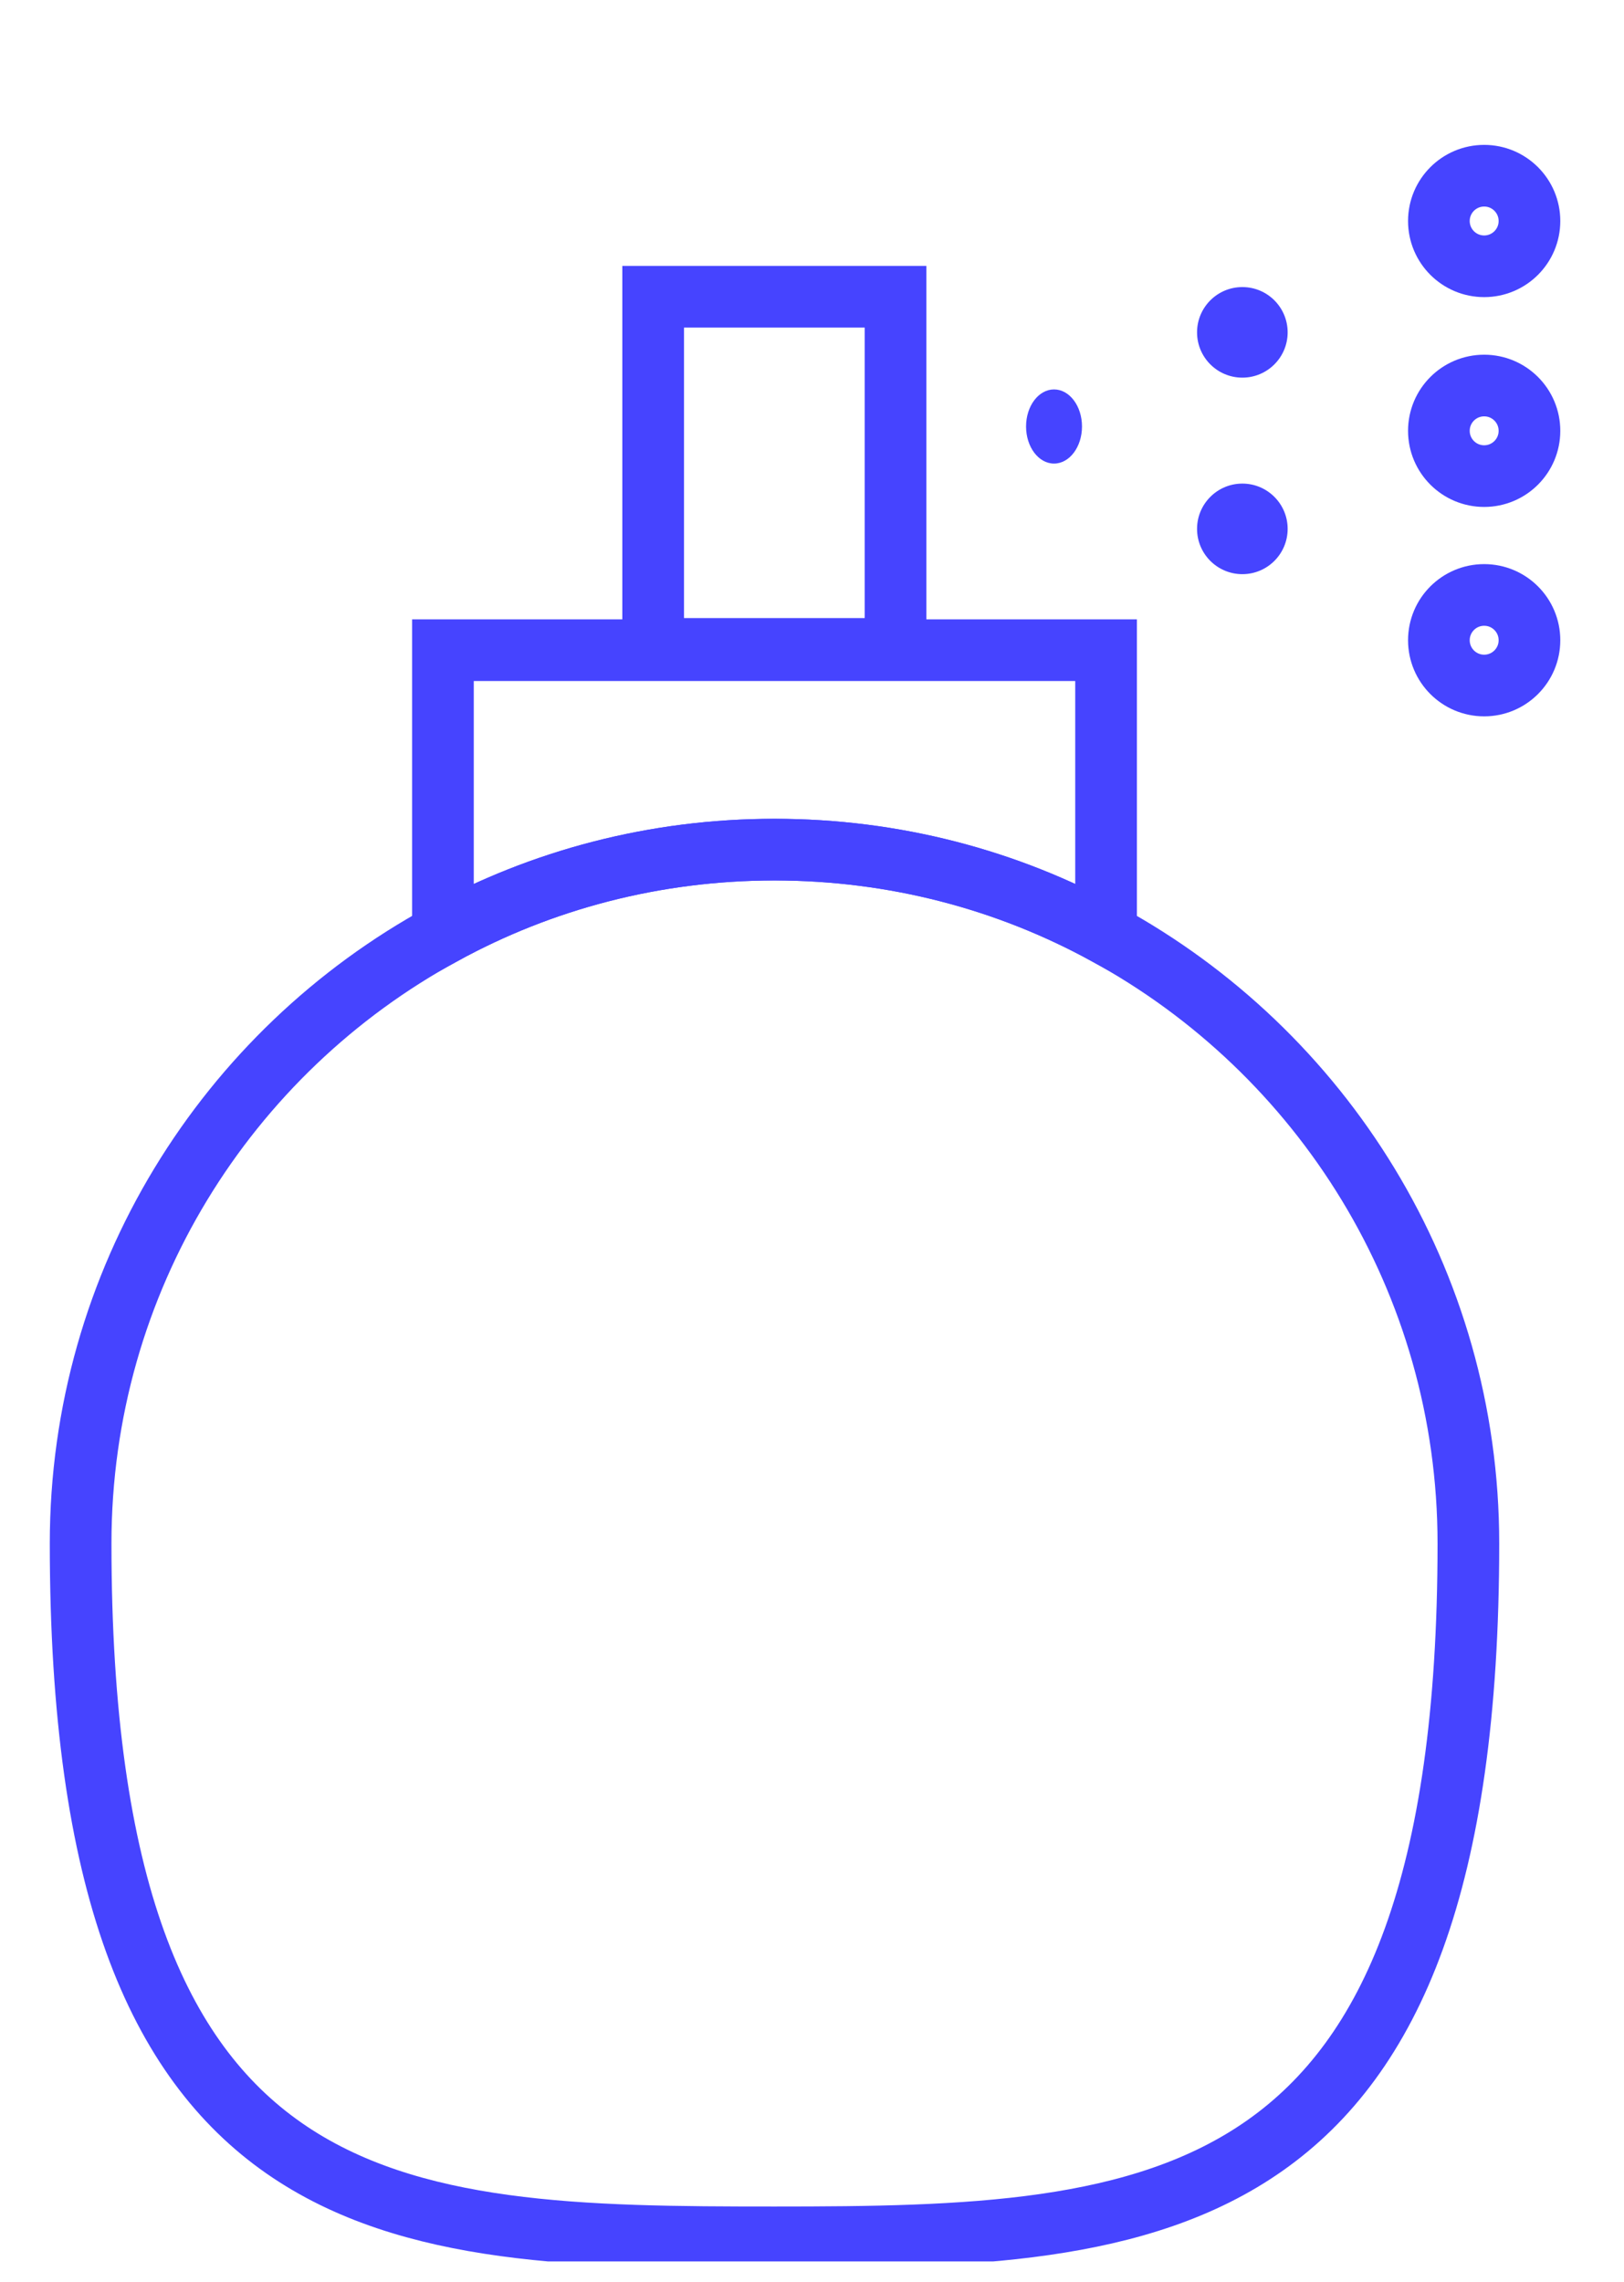 <svg xmlns="http://www.w3.org/2000/svg" width="79" height="111" viewBox="0 0 79 111" fill="none"><g clip-path="url(#clip0_142_717)"><path d="M51.274 22.551C52.025 22.551 52.634 21.743 52.634 20.747C52.634 19.752 52.025 18.944 51.274 18.944C50.522 18.944 49.913 19.752 49.913 20.747C49.913 21.743 50.522 22.551 51.274 22.551Z" fill="#4644FF"></path><path d="M60.435 18.371C61.651 18.371 62.638 17.385 62.638 16.168C62.638 14.951 61.651 13.965 60.435 13.965C59.218 13.965 58.231 14.951 58.231 16.168C58.231 17.385 59.218 18.371 60.435 18.371Z" fill="#4644FF"></path><path d="M60.435 27.931C61.651 27.931 62.638 26.945 62.638 25.728C62.638 24.512 61.651 23.525 60.435 23.525C59.218 23.525 58.231 24.512 58.231 25.728C58.231 26.945 59.218 27.931 60.435 27.931Z" fill="#4644FF"></path><path d="M72.198 12.954C73.415 12.954 74.401 11.968 74.401 10.751C74.401 9.535 73.415 8.548 72.198 8.548C70.981 8.548 69.995 9.535 69.995 10.751C69.995 11.968 70.981 12.954 72.198 12.954Z" stroke="#4644FF" stroke-width="3" stroke-miterlimit="10"></path><path d="M72.198 23.161C73.415 23.161 74.401 22.175 74.401 20.958C74.401 19.741 73.415 18.755 72.198 18.755C70.981 18.755 69.995 19.741 69.995 20.958C69.995 22.175 70.981 23.161 72.198 23.161Z" stroke="#4644FF" stroke-width="3" stroke-miterlimit="10"></path><path d="M72.198 33.348C73.415 33.348 74.401 32.362 74.401 31.145C74.401 29.928 73.415 28.942 72.198 28.942C70.981 28.942 69.995 29.928 69.995 31.145C69.995 32.362 70.981 33.348 72.198 33.348Z" stroke="#4644FF" stroke-width="3" stroke-miterlimit="10"></path><path d="M53.805 45.434C49.015 42.807 43.517 41.331 37.676 41.331C31.835 41.331 26.337 42.807 21.547 45.434C11.037 51.154 3.922 62.291 3.922 75.085C3.922 108.495 19.02 108.838 37.676 108.838C56.332 108.838 71.43 108.151 71.43 75.085C71.43 62.291 64.295 51.154 53.805 45.434Z" stroke="#4644FF" stroke-width="3" stroke-miterlimit="10"></path><path d="M53.805 31.63V45.434C49.015 42.807 43.517 41.332 37.676 41.332C31.835 41.332 26.337 42.807 21.547 45.434V31.63H53.805Z" stroke="#4644FF" stroke-width="3" stroke-miterlimit="10"></path><path d="M43.564 14.436H31.773V31.567H43.564V14.436Z" stroke="#4644FF" stroke-width="3" stroke-miterlimit="10"></path></g><defs><clipPath id="clip0_142_717"><rect width="78" height="110" fill="white" transform="translate(0.75 0.01)"></rect></clipPath></defs></svg>